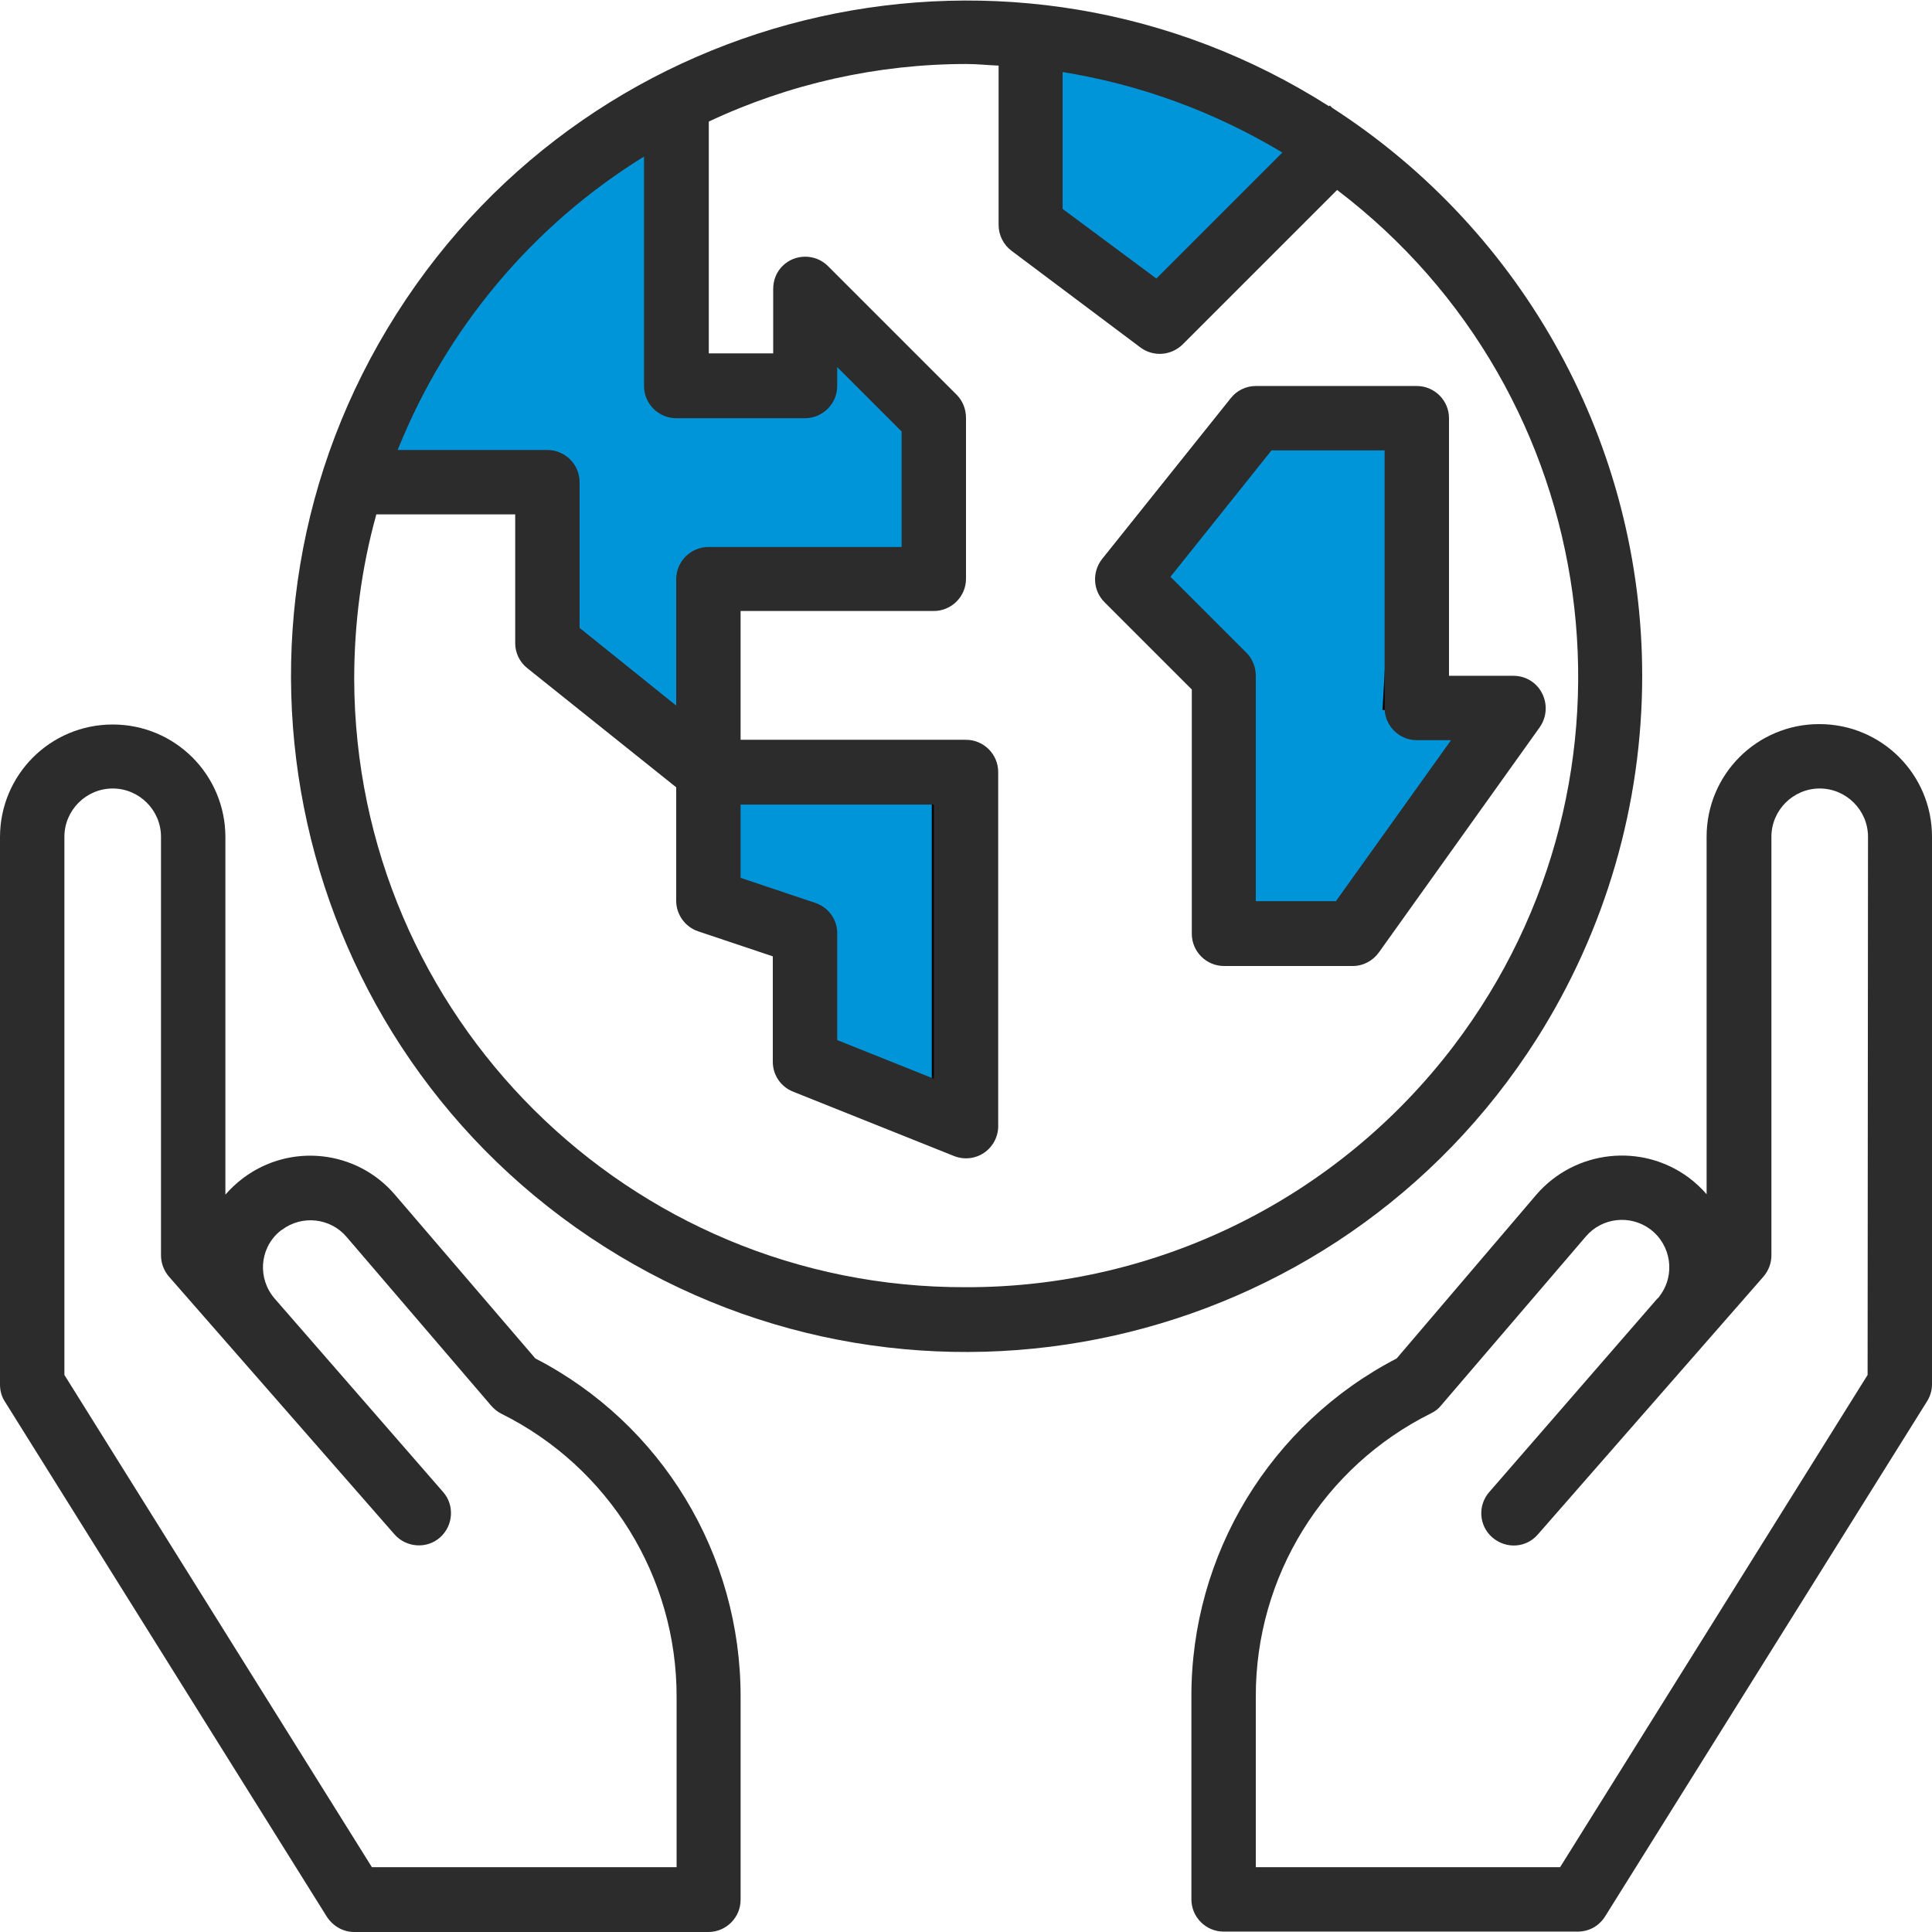 <?xml version="1.0" encoding="utf-8"?>
<!-- Generator: Adobe Illustrator 24.0.1, SVG Export Plug-In . SVG Version: 6.00 Build 0)  -->
<svg version="1.1" id="Camada_1" xmlns="http://www.w3.org/2000/svg" xmlns:xlink="http://www.w3.org/1999/xlink" x="0px" y="0px"
	 viewBox="0 0 480 480" style="enable-background:new 0 0 480 480;" xml:space="preserve">
<style type="text/css">
	.st0{fill:#0095D9;stroke:#000000;stroke-miterlimit:10;}
	.st1{fill:#2C2C2C;}
</style>
<path class="st0" d="M284,146.3l28-39.2h36l-4,68.8l29-0.6l-40,53h-30v-60.6L284,146.3L284,146.3z M256,57.3v-48l72,24l-37.2,46
	L256,57.3L256,57.3z M88,119.3c2-5,23-50.1,23-50.1l50.4-38.9l6.7,65.6H191l17-11.6l24,17l-8,43h-45l-2,44h55v90L204,268l-2-28
	l-26-16.1l-2-24l-5.9-14.6l-35.1-31l-1-35L88,119.3L88,119.3z"/>
<path class="st1" d="M383.1,172.2c-1.4-2.7-4.1-4.3-7.1-4.3h-16v-64c0-4.4-3.6-8-8-8h-40c-2.4,0-4.7,1.1-6.2,3l-32,40
	c-2.5,3.2-2.3,7.8,0.6,10.7l21.7,21.7V232c0,4.4,3.6,8,8,8h32c2.6,0,5-1.3,6.5-3.4l40-56C384.3,178.1,384.5,174.9,383.1,172.2
	L383.1,172.2z M331.9,223.9H312v-56c0-2.1-0.8-4.2-2.3-5.7l-18.9-18.9l25.1-31.4H344v64c0,4.4,3.6,8,8,8h8.5L331.9,223.9z
	 M452,179.9c-15.5,0-28,12.5-28,28v88.8c-1.3-1.5-2.8-2.9-4.4-4.1c-11.7-8.7-28.2-6.9-37.8,4.1L347,337.5
	c-31.4,16.3-51.1,48.7-51,84.1v50.3c0,4.4,3.6,8,8,8h88c2.8,0,5.3-1.4,6.8-3.8l80-128c0.8-1.3,1.2-2.7,1.2-4.2v-136
	C480,192.4,467.5,179.9,452,179.9z M464,341.6l-76.4,122.3H312v-42.3c-0.1-29.9,16.8-57.2,43.6-70.5c1-0.5,1.8-1.1,2.5-2l35.9-41.9
	c4-4.7,11-5.5,16-1.8c5.2,3.9,6.3,11.3,2.4,16.5c-0.2,0.3-0.4,0.6-0.7,0.8l-41.7,48c-2.9,3.3-2.6,8.4,0.8,11.3s8.4,2.6,11.3-0.8
	l56-64c1.3-1.5,2-3.4,2-5.3v-104c0-6.6,5.4-12,12-12s12,5.4,12,12L464,341.6L464,341.6z"/>
<path class="st1" d="M331,26.8l-0.6-0.6l-0.2,0.2C252-23.4,148.2-0.3,98.5,78c-49.7,78.2-26.6,182,51.6,231.7s182,26.6,231.7-51.6
	c17.1-27,26.2-58.2,26.2-90.2C408,110.8,378.9,57.7,331,26.8z M264,17.9c19.3,3.1,37.8,9.9,54.6,20l-31.3,31.3L264,51.9
	C264,51.9,264,17.9,264,17.9z M160,38.9v57c0,4.4,3.6,8,8,8h32c4.4,0,8-3.6,8-8v-4.7l16,16v28.7h-48c-4.4,0-8,3.6-8,8v31.4L144,156
	v-36.2c0-4.4-3.6-8-8-8H98.8C110.9,81.6,132.3,56,160,38.9z M202.5,224.3l-18.5-6.2v-18.2h48V268l-24-9.6v-26.6
	C208,228.4,205.8,225.4,202.5,224.3z M361.2,259.8c-28.8,37.9-73.6,60.1-121.2,60c-83.7,0.3-151.7-67.3-152-151
	c0-13.9,1.8-27.7,5.5-41H128v32c0,2.4,1.1,4.7,3,6.2l37,29.6v28.2c0,3.4,2.2,6.5,5.5,7.6l18.5,6.2v26.2c0,3.3,2,6.2,5,7.4l40,16
	c2.5,1,5.3,0.7,7.5-0.8s3.5-4,3.5-6.6v-88c0-4.4-3.6-8-8-8h-56v-32h48c4.4,0,8-3.6,8-8v-40c0-2.1-0.8-4.2-2.3-5.7l-32-32
	c-3.1-3.1-8.2-3.1-11.3,0c-1.5,1.5-2.3,3.5-2.3,5.7v16h-16V30.2c20-9.4,41.9-14.3,64-14.3c2.7,0,5.3,0.3,8,0.4v39.6
	c0,2.5,1.2,4.9,3.2,6.4l32,24c3.2,2.4,7.6,2.1,10.5-0.7l38.4-38.4C398.8,97.8,411.9,193,361.2,259.8L361.2,259.8z"/>
<path class="st1" d="M133,337.5l-34.9-40.7c-9.5-11.1-26-12.9-37.7-4.1c-1.6,1.2-3.1,2.6-4.4,4.1V208c0-15.5-12.5-28-28-28
	S0,192.5,0,208v136c0,1.5,0.4,3,1.2,4.2l80,128c1.5,2.3,4,3.8,6.8,3.8h88c4.4,0,8-3.6,8-8v-50.3C184.1,386.2,164.4,353.7,133,337.5z
	 M168,463.9H92.4L16,341.6V207.9c0-6.6,5.4-12,12-12s12,5.4,12,12v104c0,1.9,0.7,3.8,2,5.3l56,64c2.9,3.3,8,3.7,11.3,0.8
	s3.7-8,0.8-11.3l-41.8-48c-4.3-4.9-3.9-12.3,1-16.6c0.2-0.2,0.5-0.4,0.8-0.6c5-3.7,12-2.9,16,1.8l35.9,41.9c0.7,0.8,1.5,1.5,2.5,2
	c26.8,13.3,43.7,40.6,43.6,70.5v42.2L168,463.9L168,463.9z"/>
</svg>
